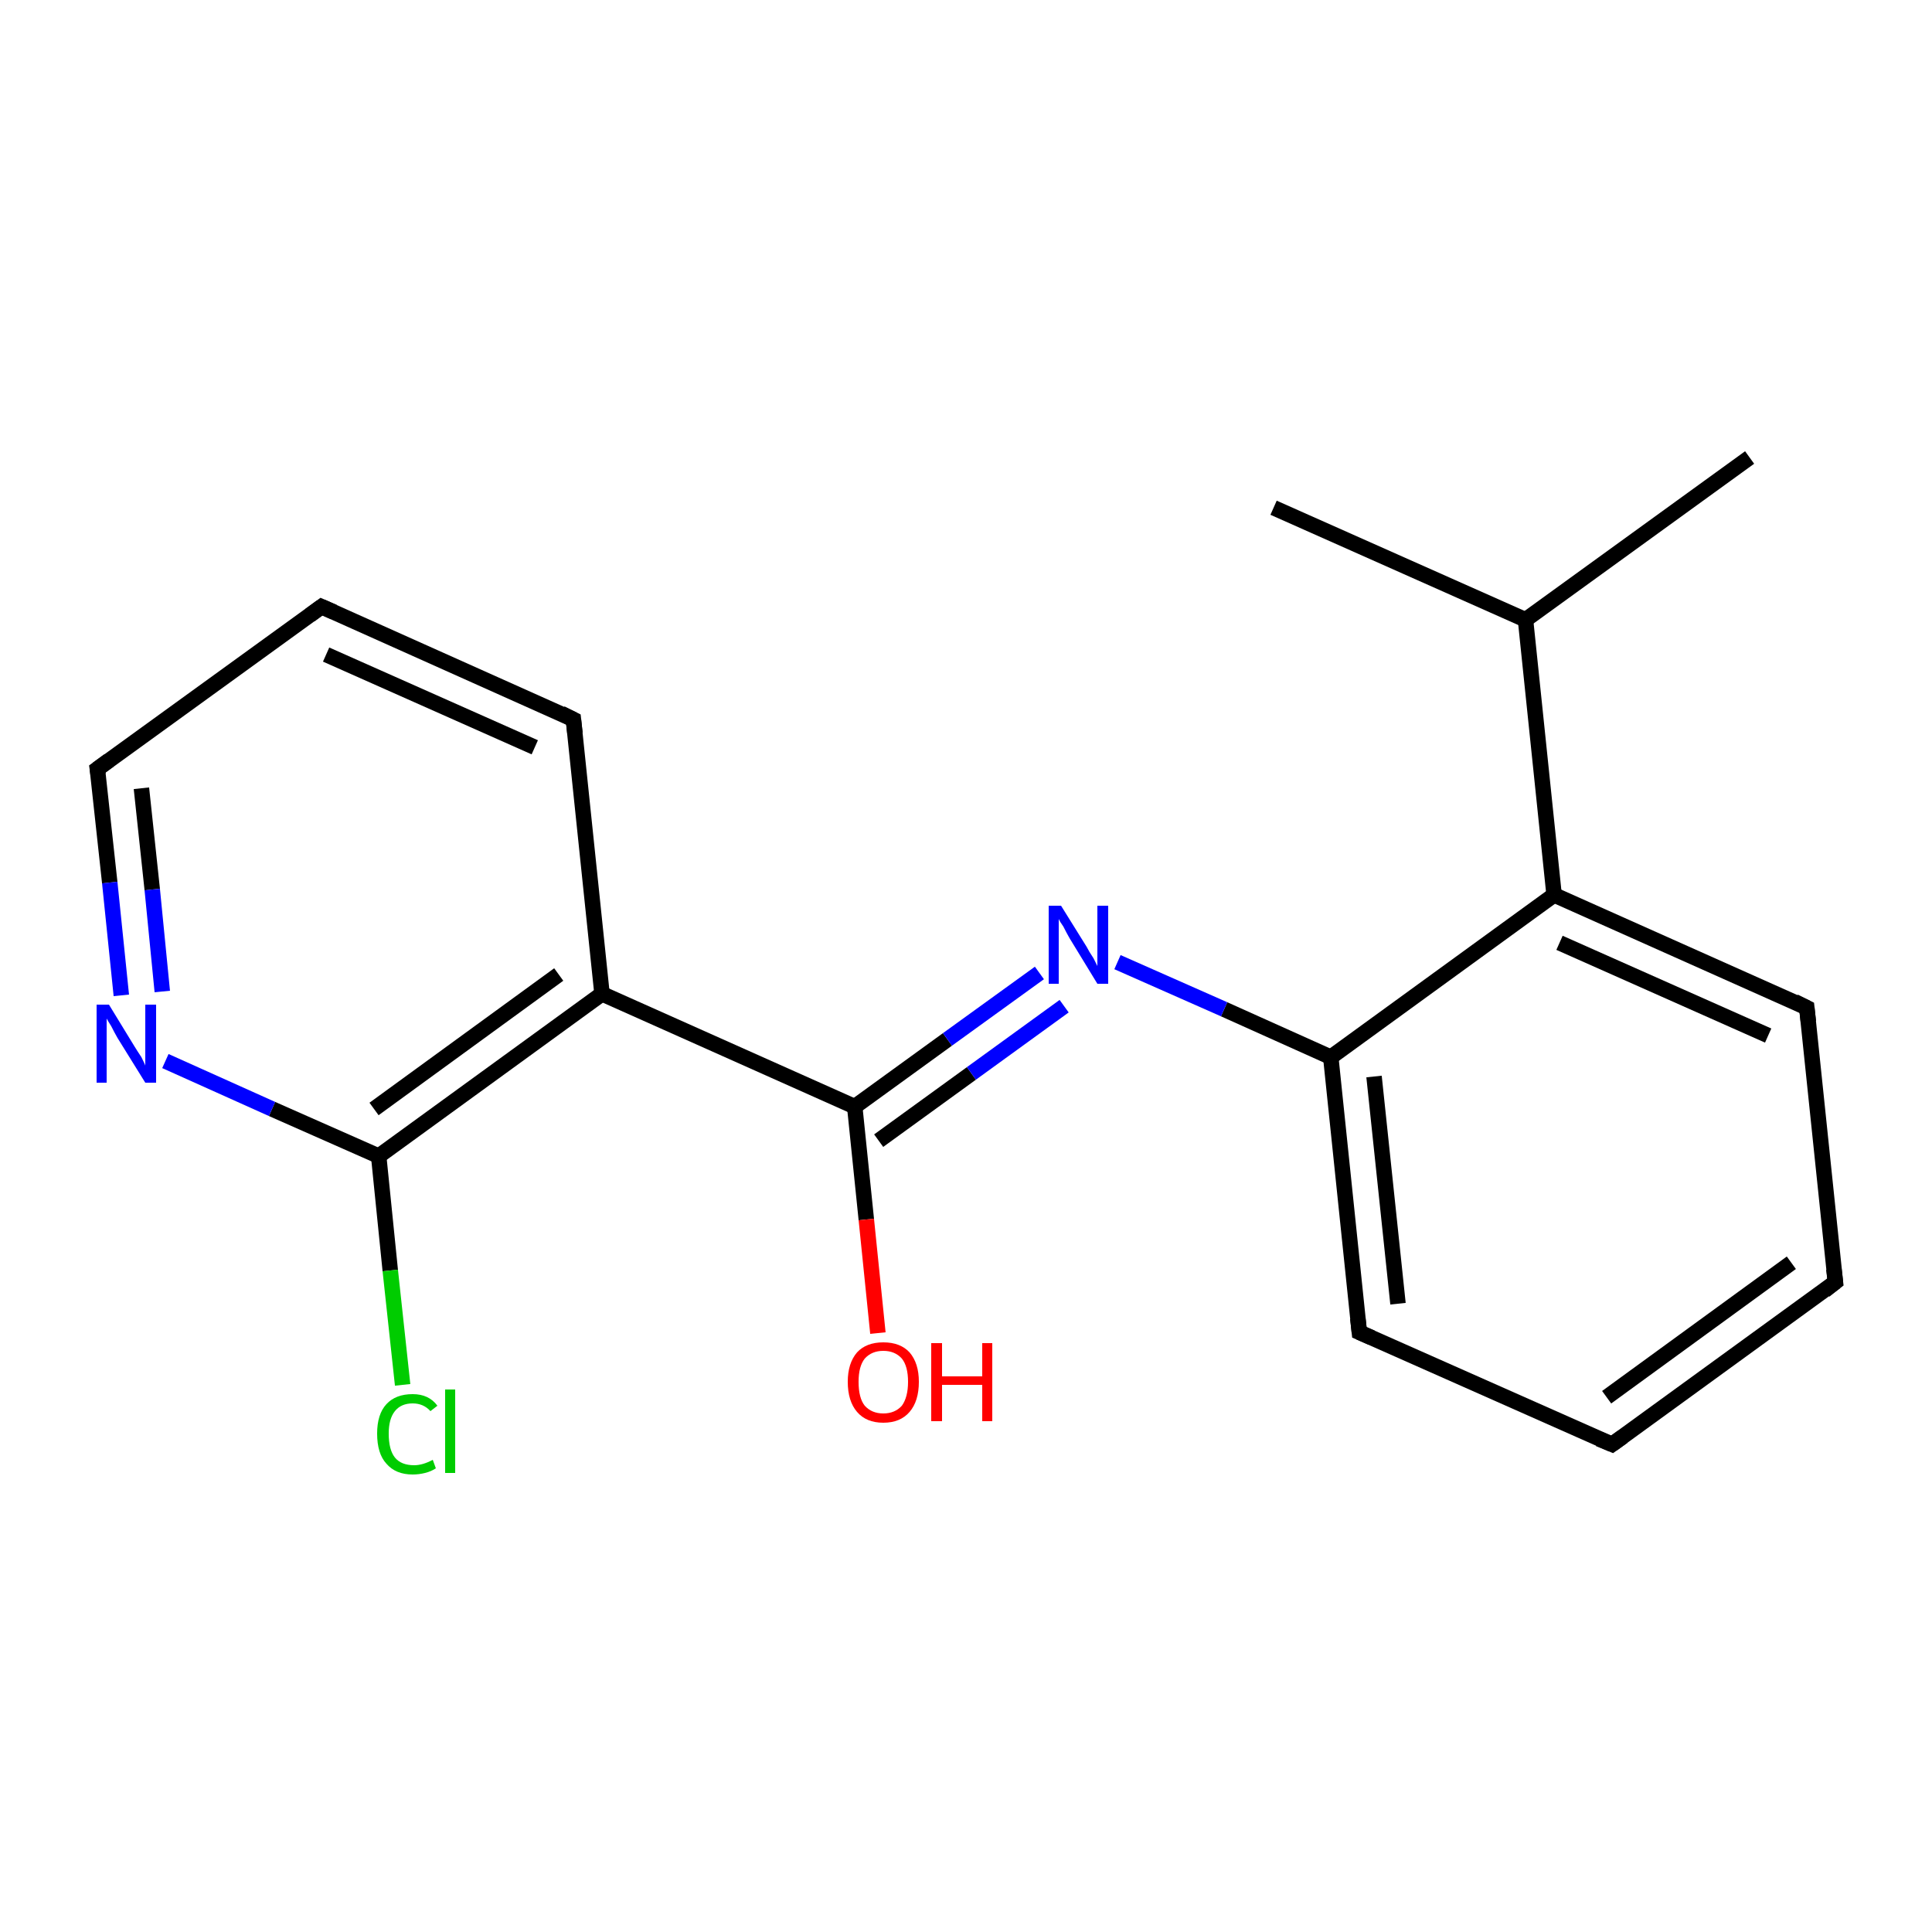 <?xml version='1.0' encoding='iso-8859-1'?>
<svg version='1.1' baseProfile='full'
              xmlns='http://www.w3.org/2000/svg'
                      xmlns:rdkit='http://www.rdkit.org/xml'
                      xmlns:xlink='http://www.w3.org/1999/xlink'
                  xml:space='preserve'
width='250px' height='250px' viewBox='0 0 250 250'>
<!-- END OF HEADER -->
<rect style='opacity:1.0;fill:#FFFFFF;stroke:none' width='250.0' height='250.0' x='0.0' y='0.0'> </rect>
<path class='bond-0 atom-0 atom-9' d='M 226.4,59.2 L 197.4,80.2' style='fill:none;fill-rule:evenodd;stroke:#000000;stroke-width:2.0px;stroke-linecap:butt;stroke-linejoin:miter;stroke-opacity:1' />
<path class='bond-1 atom-1 atom-9' d='M 164.8,65.7 L 197.4,80.2' style='fill:none;fill-rule:evenodd;stroke:#000000;stroke-width:2.0px;stroke-linecap:butt;stroke-linejoin:miter;stroke-opacity:1' />
<path class='bond-2 atom-2 atom-3' d='M 237.5,165.9 L 208.6,186.9' style='fill:none;fill-rule:evenodd;stroke:#000000;stroke-width:2.0px;stroke-linecap:butt;stroke-linejoin:miter;stroke-opacity:1' />
<path class='bond-2 atom-2 atom-3' d='M 231.8,163.4 L 207.9,180.8' style='fill:none;fill-rule:evenodd;stroke:#000000;stroke-width:2.0px;stroke-linecap:butt;stroke-linejoin:miter;stroke-opacity:1' />
<path class='bond-3 atom-2 atom-5' d='M 237.5,165.9 L 233.8,130.4' style='fill:none;fill-rule:evenodd;stroke:#000000;stroke-width:2.0px;stroke-linecap:butt;stroke-linejoin:miter;stroke-opacity:1' />
<path class='bond-4 atom-3 atom-7' d='M 208.6,186.9 L 175.9,172.4' style='fill:none;fill-rule:evenodd;stroke:#000000;stroke-width:2.0px;stroke-linecap:butt;stroke-linejoin:miter;stroke-opacity:1' />
<path class='bond-5 atom-4 atom-6' d='M 41.6,78.5 L 74.2,93.1' style='fill:none;fill-rule:evenodd;stroke:#000000;stroke-width:2.0px;stroke-linecap:butt;stroke-linejoin:miter;stroke-opacity:1' />
<path class='bond-5 atom-4 atom-6' d='M 42.2,84.7 L 69.2,96.7' style='fill:none;fill-rule:evenodd;stroke:#000000;stroke-width:2.0px;stroke-linecap:butt;stroke-linejoin:miter;stroke-opacity:1' />
<path class='bond-6 atom-4 atom-8' d='M 41.6,78.5 L 12.6,99.5' style='fill:none;fill-rule:evenodd;stroke:#000000;stroke-width:2.0px;stroke-linecap:butt;stroke-linejoin:miter;stroke-opacity:1' />
<path class='bond-7 atom-5 atom-10' d='M 233.8,130.4 L 201.1,115.8' style='fill:none;fill-rule:evenodd;stroke:#000000;stroke-width:2.0px;stroke-linecap:butt;stroke-linejoin:miter;stroke-opacity:1' />
<path class='bond-7 atom-5 atom-10' d='M 228.8,134.0 L 201.8,122.0' style='fill:none;fill-rule:evenodd;stroke:#000000;stroke-width:2.0px;stroke-linecap:butt;stroke-linejoin:miter;stroke-opacity:1' />
<path class='bond-8 atom-6 atom-11' d='M 74.2,93.1 L 77.9,128.6' style='fill:none;fill-rule:evenodd;stroke:#000000;stroke-width:2.0px;stroke-linecap:butt;stroke-linejoin:miter;stroke-opacity:1' />
<path class='bond-9 atom-7 atom-12' d='M 175.9,172.4 L 172.2,136.8' style='fill:none;fill-rule:evenodd;stroke:#000000;stroke-width:2.0px;stroke-linecap:butt;stroke-linejoin:miter;stroke-opacity:1' />
<path class='bond-9 atom-7 atom-12' d='M 180.9,168.7 L 177.8,139.3' style='fill:none;fill-rule:evenodd;stroke:#000000;stroke-width:2.0px;stroke-linecap:butt;stroke-linejoin:miter;stroke-opacity:1' />
<path class='bond-10 atom-8 atom-16' d='M 12.6,99.5 L 14.2,114.2' style='fill:none;fill-rule:evenodd;stroke:#000000;stroke-width:2.0px;stroke-linecap:butt;stroke-linejoin:miter;stroke-opacity:1' />
<path class='bond-10 atom-8 atom-16' d='M 14.2,114.2 L 15.7,128.8' style='fill:none;fill-rule:evenodd;stroke:#0000FF;stroke-width:2.0px;stroke-linecap:butt;stroke-linejoin:miter;stroke-opacity:1' />
<path class='bond-10 atom-8 atom-16' d='M 18.3,102.0 L 19.7,115.1' style='fill:none;fill-rule:evenodd;stroke:#000000;stroke-width:2.0px;stroke-linecap:butt;stroke-linejoin:miter;stroke-opacity:1' />
<path class='bond-10 atom-8 atom-16' d='M 19.7,115.1 L 21.0,128.3' style='fill:none;fill-rule:evenodd;stroke:#0000FF;stroke-width:2.0px;stroke-linecap:butt;stroke-linejoin:miter;stroke-opacity:1' />
<path class='bond-11 atom-9 atom-10' d='M 197.4,80.2 L 201.1,115.8' style='fill:none;fill-rule:evenodd;stroke:#000000;stroke-width:2.0px;stroke-linecap:butt;stroke-linejoin:miter;stroke-opacity:1' />
<path class='bond-12 atom-10 atom-12' d='M 201.1,115.8 L 172.2,136.8' style='fill:none;fill-rule:evenodd;stroke:#000000;stroke-width:2.0px;stroke-linecap:butt;stroke-linejoin:miter;stroke-opacity:1' />
<path class='bond-13 atom-11 atom-13' d='M 77.9,128.6 L 49.0,149.6' style='fill:none;fill-rule:evenodd;stroke:#000000;stroke-width:2.0px;stroke-linecap:butt;stroke-linejoin:miter;stroke-opacity:1' />
<path class='bond-13 atom-11 atom-13' d='M 72.3,126.1 L 48.4,143.5' style='fill:none;fill-rule:evenodd;stroke:#000000;stroke-width:2.0px;stroke-linecap:butt;stroke-linejoin:miter;stroke-opacity:1' />
<path class='bond-14 atom-11 atom-14' d='M 77.9,128.6 L 110.6,143.2' style='fill:none;fill-rule:evenodd;stroke:#000000;stroke-width:2.0px;stroke-linecap:butt;stroke-linejoin:miter;stroke-opacity:1' />
<path class='bond-15 atom-12 atom-17' d='M 172.2,136.8 L 158.4,130.6' style='fill:none;fill-rule:evenodd;stroke:#000000;stroke-width:2.0px;stroke-linecap:butt;stroke-linejoin:miter;stroke-opacity:1' />
<path class='bond-15 atom-12 atom-17' d='M 158.4,130.6 L 144.6,124.5' style='fill:none;fill-rule:evenodd;stroke:#0000FF;stroke-width:2.0px;stroke-linecap:butt;stroke-linejoin:miter;stroke-opacity:1' />
<path class='bond-16 atom-13 atom-15' d='M 49.0,149.6 L 50.5,164.4' style='fill:none;fill-rule:evenodd;stroke:#000000;stroke-width:2.0px;stroke-linecap:butt;stroke-linejoin:miter;stroke-opacity:1' />
<path class='bond-16 atom-13 atom-15' d='M 50.5,164.4 L 52.1,179.2' style='fill:none;fill-rule:evenodd;stroke:#00CC00;stroke-width:2.0px;stroke-linecap:butt;stroke-linejoin:miter;stroke-opacity:1' />
<path class='bond-17 atom-13 atom-16' d='M 49.0,149.6 L 35.2,143.5' style='fill:none;fill-rule:evenodd;stroke:#000000;stroke-width:2.0px;stroke-linecap:butt;stroke-linejoin:miter;stroke-opacity:1' />
<path class='bond-17 atom-13 atom-16' d='M 35.2,143.5 L 21.4,137.3' style='fill:none;fill-rule:evenodd;stroke:#0000FF;stroke-width:2.0px;stroke-linecap:butt;stroke-linejoin:miter;stroke-opacity:1' />
<path class='bond-18 atom-14 atom-17' d='M 110.6,143.2 L 122.6,134.5' style='fill:none;fill-rule:evenodd;stroke:#000000;stroke-width:2.0px;stroke-linecap:butt;stroke-linejoin:miter;stroke-opacity:1' />
<path class='bond-18 atom-14 atom-17' d='M 122.6,134.5 L 134.5,125.9' style='fill:none;fill-rule:evenodd;stroke:#0000FF;stroke-width:2.0px;stroke-linecap:butt;stroke-linejoin:miter;stroke-opacity:1' />
<path class='bond-18 atom-14 atom-17' d='M 113.7,147.6 L 125.7,138.9' style='fill:none;fill-rule:evenodd;stroke:#000000;stroke-width:2.0px;stroke-linecap:butt;stroke-linejoin:miter;stroke-opacity:1' />
<path class='bond-18 atom-14 atom-17' d='M 125.7,138.9 L 137.7,130.2' style='fill:none;fill-rule:evenodd;stroke:#0000FF;stroke-width:2.0px;stroke-linecap:butt;stroke-linejoin:miter;stroke-opacity:1' />
<path class='bond-19 atom-14 atom-18' d='M 110.6,143.2 L 112.1,157.8' style='fill:none;fill-rule:evenodd;stroke:#000000;stroke-width:2.0px;stroke-linecap:butt;stroke-linejoin:miter;stroke-opacity:1' />
<path class='bond-19 atom-14 atom-18' d='M 112.1,157.8 L 113.6,172.5' style='fill:none;fill-rule:evenodd;stroke:#FF0000;stroke-width:2.0px;stroke-linecap:butt;stroke-linejoin:miter;stroke-opacity:1' />
<path d='M 236.1,167.0 L 237.5,165.9 L 237.3,164.2' style='fill:none;stroke:#000000;stroke-width:2.0px;stroke-linecap:butt;stroke-linejoin:miter;stroke-opacity:1;' />
<path d='M 210.0,185.9 L 208.6,186.9 L 206.9,186.2' style='fill:none;stroke:#000000;stroke-width:2.0px;stroke-linecap:butt;stroke-linejoin:miter;stroke-opacity:1;' />
<path d='M 43.2,79.2 L 41.6,78.5 L 40.1,79.6' style='fill:none;stroke:#000000;stroke-width:2.0px;stroke-linecap:butt;stroke-linejoin:miter;stroke-opacity:1;' />
<path d='M 234.0,132.2 L 233.8,130.4 L 232.2,129.6' style='fill:none;stroke:#000000;stroke-width:2.0px;stroke-linecap:butt;stroke-linejoin:miter;stroke-opacity:1;' />
<path d='M 72.6,92.3 L 74.2,93.1 L 74.4,94.9' style='fill:none;stroke:#000000;stroke-width:2.0px;stroke-linecap:butt;stroke-linejoin:miter;stroke-opacity:1;' />
<path d='M 177.5,173.1 L 175.9,172.4 L 175.7,170.6' style='fill:none;stroke:#000000;stroke-width:2.0px;stroke-linecap:butt;stroke-linejoin:miter;stroke-opacity:1;' />
<path d='M 14.1,98.4 L 12.6,99.5 L 12.7,100.2' style='fill:none;stroke:#000000;stroke-width:2.0px;stroke-linecap:butt;stroke-linejoin:miter;stroke-opacity:1;' />
<path class='atom-15' d='M 48.8 185.5
Q 48.8 183.0, 50.0 181.7
Q 51.2 180.4, 53.4 180.4
Q 55.5 180.4, 56.6 181.9
L 55.7 182.6
Q 54.8 181.6, 53.4 181.6
Q 51.9 181.6, 51.1 182.6
Q 50.3 183.6, 50.3 185.5
Q 50.3 187.6, 51.1 188.6
Q 51.9 189.6, 53.6 189.6
Q 54.7 189.6, 56.0 188.9
L 56.4 190.0
Q 55.8 190.4, 55.0 190.6
Q 54.2 190.8, 53.4 190.8
Q 51.2 190.8, 50.0 189.4
Q 48.8 188.1, 48.8 185.5
' fill='#00CC00'/>
<path class='atom-15' d='M 57.6 179.8
L 58.9 179.8
L 58.9 190.6
L 57.6 190.6
L 57.6 179.8
' fill='#00CC00'/>
<path class='atom-16' d='M 14.1 130.0
L 17.4 135.4
Q 17.7 135.9, 18.3 136.8
Q 18.8 137.8, 18.8 137.9
L 18.8 130.0
L 20.2 130.0
L 20.2 140.1
L 18.8 140.1
L 15.2 134.3
Q 14.8 133.6, 14.4 132.8
Q 13.9 132.0, 13.8 131.8
L 13.8 140.1
L 12.5 140.1
L 12.5 130.0
L 14.1 130.0
' fill='#0000FF'/>
<path class='atom-17' d='M 137.3 117.2
L 140.6 122.5
Q 140.9 123.1, 141.5 124.0
Q 142.0 125.0, 142.0 125.0
L 142.0 117.2
L 143.4 117.2
L 143.4 127.3
L 142.0 127.3
L 138.4 121.4
Q 138.0 120.7, 137.6 119.9
Q 137.1 119.2, 137.0 118.9
L 137.0 127.3
L 135.7 127.3
L 135.7 117.2
L 137.3 117.2
' fill='#0000FF'/>
<path class='atom-18' d='M 109.7 178.8
Q 109.7 176.4, 110.9 175.0
Q 112.1 173.7, 114.3 173.7
Q 116.5 173.7, 117.7 175.0
Q 118.9 176.4, 118.9 178.8
Q 118.9 181.3, 117.7 182.7
Q 116.5 184.1, 114.3 184.1
Q 112.1 184.1, 110.9 182.7
Q 109.7 181.3, 109.7 178.8
M 114.3 182.9
Q 115.8 182.9, 116.7 181.9
Q 117.5 180.8, 117.5 178.8
Q 117.5 176.8, 116.7 175.8
Q 115.8 174.8, 114.3 174.8
Q 112.8 174.8, 111.9 175.8
Q 111.1 176.8, 111.1 178.8
Q 111.1 180.9, 111.9 181.9
Q 112.8 182.9, 114.3 182.9
' fill='#FF0000'/>
<path class='atom-18' d='M 120.5 173.8
L 121.9 173.8
L 121.9 178.1
L 127.1 178.1
L 127.1 173.8
L 128.4 173.8
L 128.4 183.9
L 127.1 183.9
L 127.1 179.2
L 121.9 179.2
L 121.9 183.9
L 120.5 183.9
L 120.5 173.8
' fill='#FF0000'/>
</svg>
